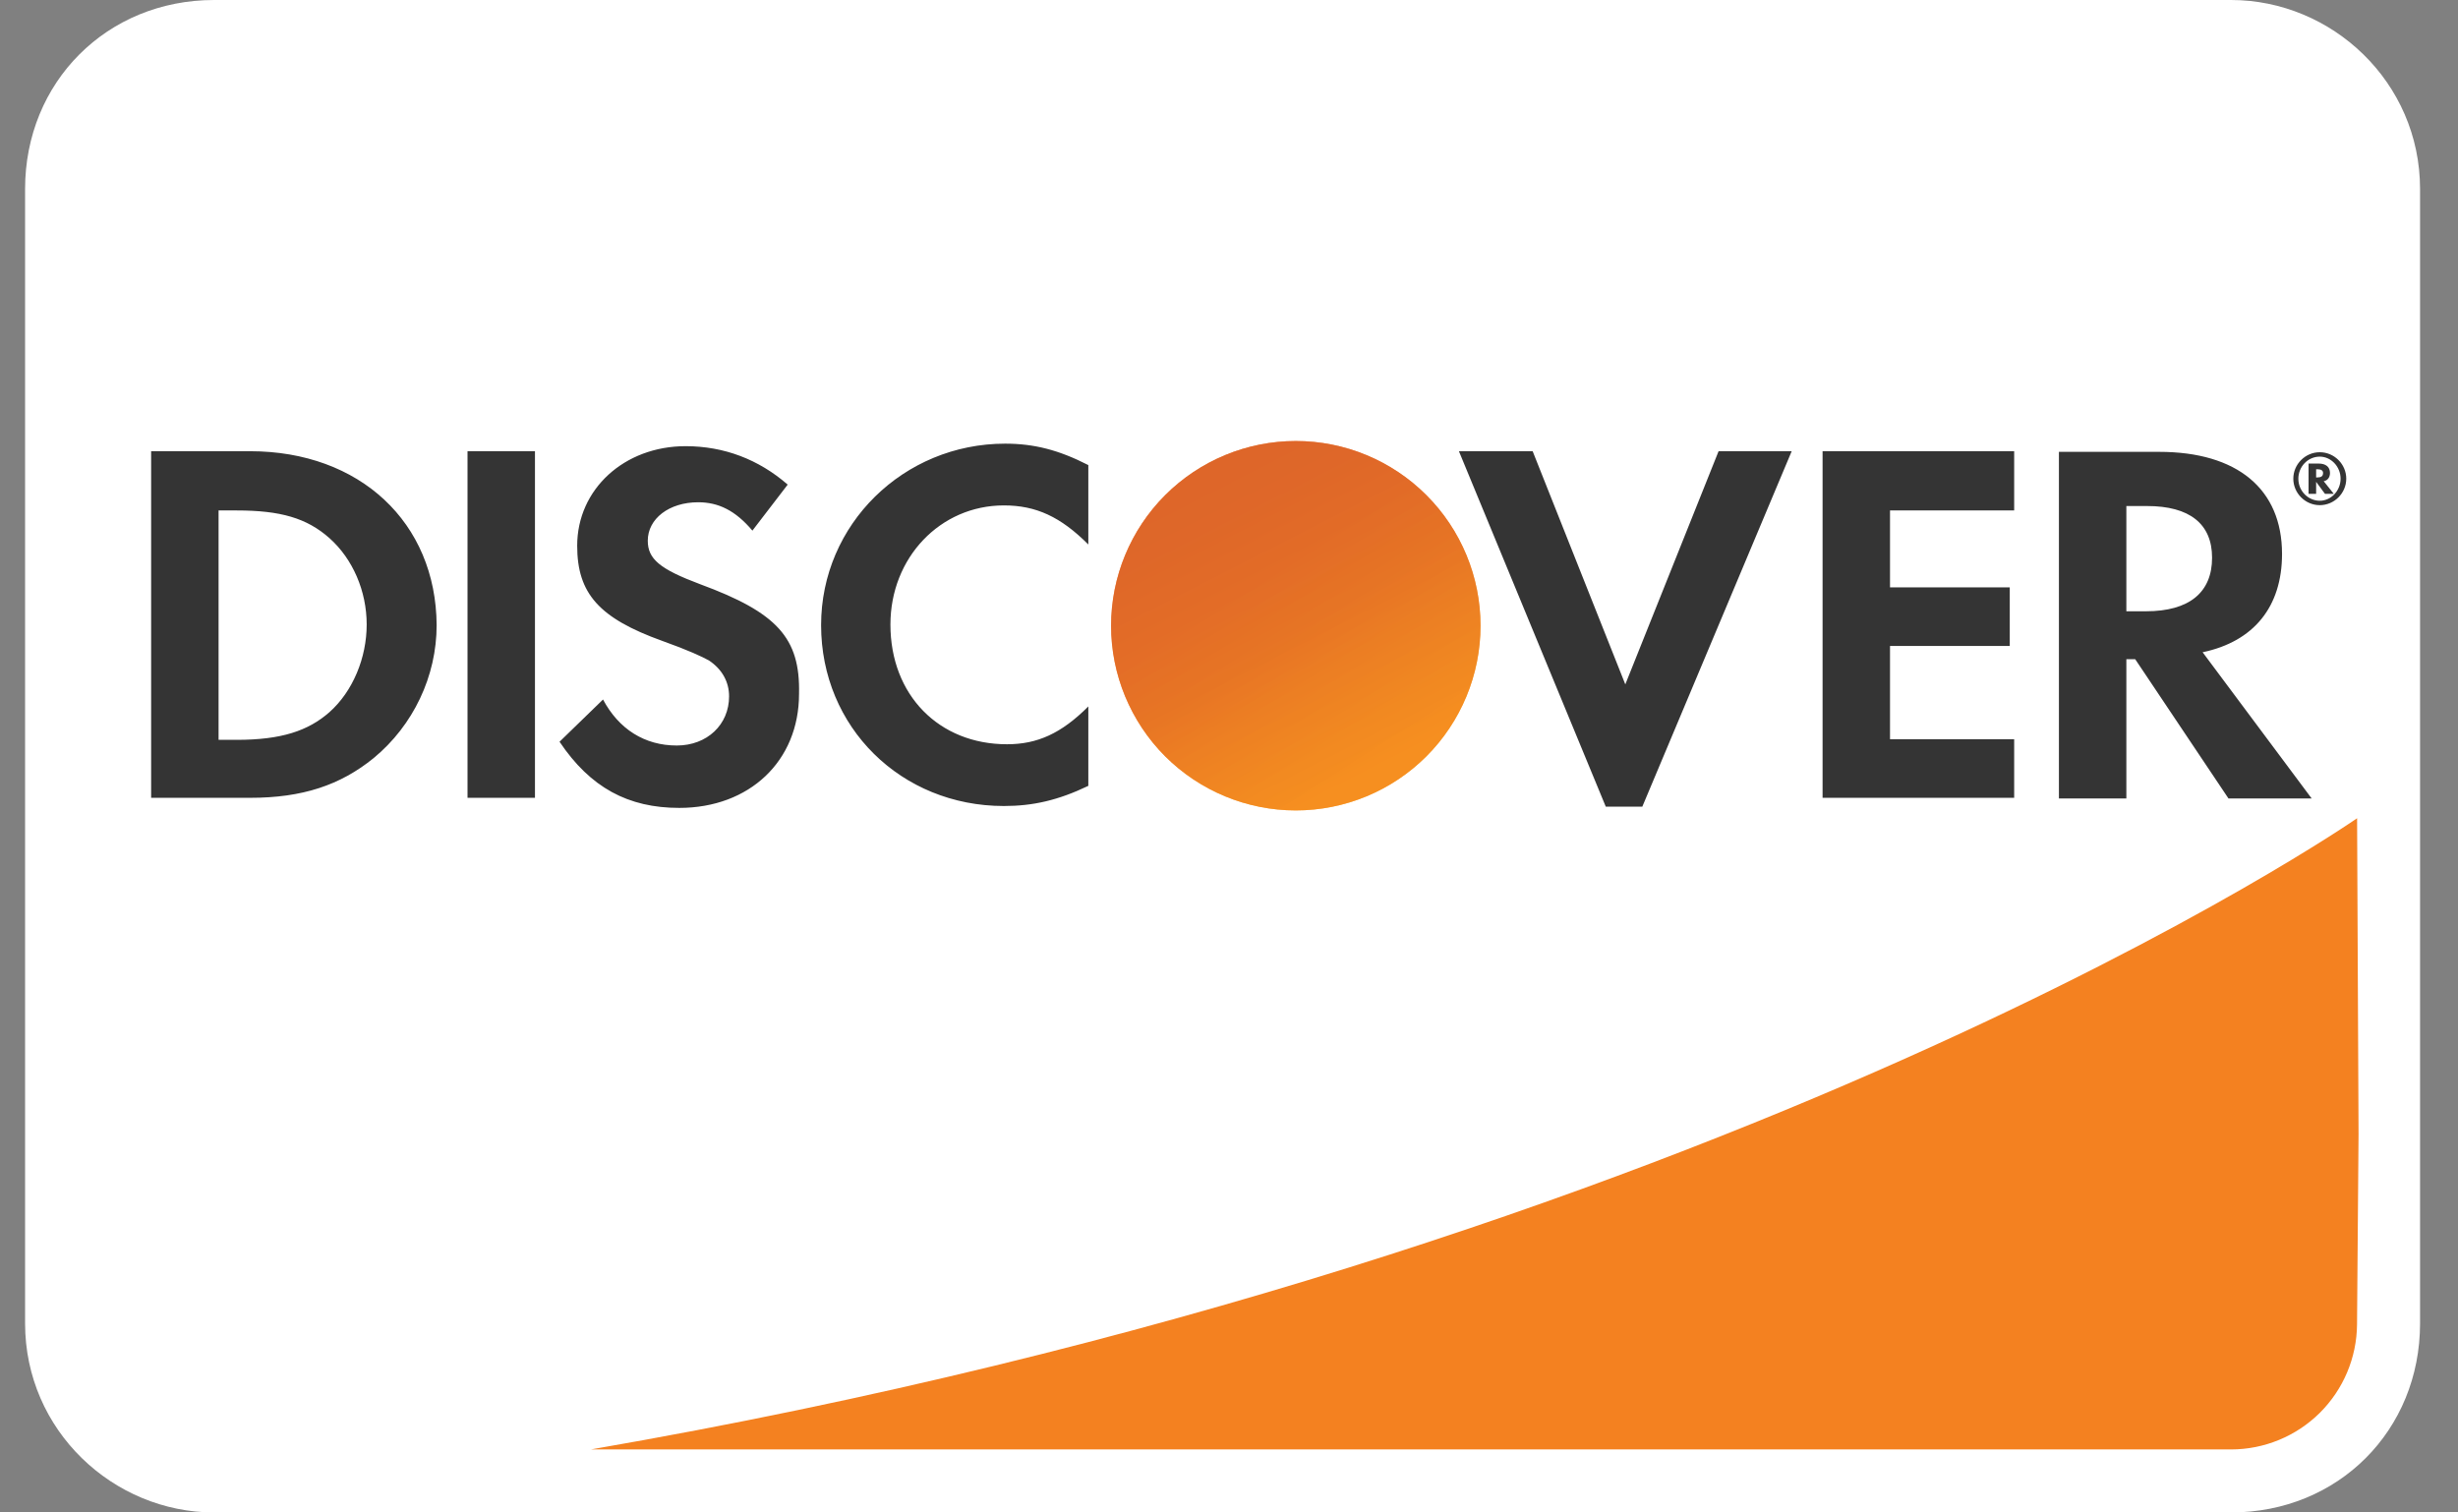 <svg width="39" height="24" viewBox="0 0 39 24" fill="none" xmlns="http://www.w3.org/2000/svg">
<rect x="0" y="0" width="39" height="24" fill="#808080" stroke="none"/>
<g clip-path="url(#clip0_479_17607)">
<path d="M35.398 0H3.398C1.698 0 0.398 1.3 0.398 3V21C0.398 22.7 1.798 24 3.398 24H35.398C37.098 24 38.398 22.7 38.398 21V3C38.398 1.3 36.998 0 35.398 0Z" fill="white"></path>
<path d="M35.398 1C36.498 1 37.398 1.9 37.398 3V21C37.398 22.1 36.498 23 35.398 23H3.398C2.298 23 1.398 22.1 1.398 21V3C1.398 1.9 2.298 1 3.398 1H35.398Z" fill="white"></path>
<path d="M3.968 7.16H2.398V12.66H3.968C4.798 12.66 5.398 12.46 5.928 12.03C6.558 11.51 6.928 10.73 6.928 9.92C6.918 8.29 5.708 7.16 3.968 7.16ZM5.228 11.3C4.888 11.6 4.458 11.74 3.758 11.74H3.468V8.1H3.758C4.448 8.1 4.868 8.22 5.228 8.54C5.598 8.87 5.818 9.38 5.818 9.91C5.818 10.44 5.598 10.97 5.228 11.3ZM7.418 7.16H8.488V12.66H7.418V7.16ZM11.108 9.27C10.468 9.03 10.278 8.87 10.278 8.58C10.278 8.23 10.618 7.97 11.078 7.97C11.398 7.97 11.668 8.1 11.938 8.42L12.498 7.69C12.038 7.29 11.488 7.08 10.878 7.08C9.908 7.08 9.158 7.76 9.158 8.66C9.158 9.42 9.508 9.81 10.508 10.17C10.928 10.32 11.138 10.42 11.248 10.48C11.458 10.62 11.568 10.82 11.568 11.05C11.568 11.5 11.218 11.83 10.738 11.83C10.228 11.83 9.818 11.57 9.568 11.1L8.878 11.77C9.368 12.5 9.968 12.82 10.778 12.82C11.888 12.82 12.678 12.08 12.678 11.01C12.698 10.12 12.328 9.72 11.108 9.27ZM13.028 9.92C13.028 11.54 14.298 12.79 15.928 12.79C16.388 12.79 16.788 12.7 17.268 12.47V11.21C16.838 11.64 16.458 11.81 15.978 11.81C14.898 11.81 14.128 11.03 14.128 9.91C14.128 8.85 14.918 8.02 15.928 8.02C16.438 8.02 16.828 8.2 17.268 8.64V7.38C16.798 7.14 16.408 7.04 15.948 7.04C14.338 7.04 13.028 8.32 13.028 9.92ZM25.788 10.86L24.318 7.16H23.148L25.478 12.8H26.058L28.428 7.16H27.268L25.788 10.86ZM28.918 12.66H31.958V11.73H29.988V10.25H31.888V9.32H29.988V8.1H31.958V7.16H28.918V12.66ZM36.208 8.79C36.208 7.76 35.498 7.17 34.258 7.17H32.668V12.67H33.738V10.46H33.878L35.358 12.67H36.678L34.948 10.35C35.758 10.18 36.208 9.63 36.208 8.79ZM34.048 9.7H33.738V8.03H34.068C34.738 8.03 35.098 8.31 35.098 8.85C35.098 9.4 34.738 9.7 34.048 9.7Z" fill="#343434"></path>
<path d="M20.56 12.86C21.337 12.86 22.083 12.551 22.632 12.002C23.182 11.452 23.491 10.706 23.491 9.929C23.491 9.152 23.182 8.406 22.632 7.857C22.083 7.307 21.337 6.998 20.56 6.998C19.783 6.998 19.037 7.307 18.487 7.857C17.938 8.406 17.629 9.152 17.629 9.929C17.629 10.706 17.938 11.452 18.487 12.002C19.037 12.551 19.783 12.86 20.56 12.86Z" fill="url(#paint0_linear_479_17607)"></path>
<path opacity="0.65" d="M20.56 12.86C21.337 12.86 22.083 12.551 22.632 12.002C23.182 11.452 23.491 10.706 23.491 9.929C23.491 9.152 23.182 8.406 22.632 7.857C22.083 7.307 21.337 6.998 20.56 6.998C19.783 6.998 19.037 7.307 18.487 7.857C17.938 8.406 17.629 9.152 17.629 9.929C17.629 10.706 17.938 11.452 18.487 12.002C19.037 12.551 19.783 12.86 20.56 12.86Z" fill="url(#paint1_linear_479_17607)"></path>
<path d="M36.969 7.506C36.969 7.406 36.899 7.356 36.789 7.356H36.629V7.836H36.749V7.646L36.889 7.836H37.029L36.869 7.636C36.929 7.626 36.969 7.576 36.969 7.506ZM36.769 7.576H36.749V7.446H36.769C36.829 7.446 36.859 7.466 36.859 7.506C36.859 7.556 36.829 7.576 36.769 7.576Z" fill="#343434"></path>
<path d="M36.807 7.176C36.577 7.176 36.387 7.366 36.387 7.596C36.387 7.826 36.577 8.016 36.807 8.016C37.037 8.016 37.227 7.826 37.227 7.596C37.227 7.366 37.037 7.176 36.807 7.176ZM36.807 7.946C36.627 7.946 36.467 7.796 36.467 7.596C36.467 7.406 36.617 7.246 36.807 7.246C36.987 7.246 37.137 7.406 37.137 7.596C37.137 7.786 36.987 7.946 36.807 7.946Z" fill="#343434"></path>
<path d="M37.399 12.984C37.399 12.984 27.489 19.873 9.375 23H35.398C35.926 23 36.432 22.791 36.807 22.42C37.181 22.048 37.394 21.544 37.398 21.016L37.422 17.996L37.399 12.985V12.984Z" fill="#F48120"></path>
</g>
<defs>
<linearGradient id="paint0_linear_479_17607" x1="22.057" y1="12.275" x2="20.032" y2="9.104" gradientUnits="userSpaceOnUse">
<stop stop-color="#F89F20"></stop>
<stop offset="0.25" stop-color="#F79A20"></stop>
<stop offset="0.533" stop-color="#F68D20"></stop>
<stop offset="0.62" stop-color="#F58720"></stop>
<stop offset="0.723" stop-color="#F48120"></stop>
<stop offset="1" stop-color="#F37521"></stop>
</linearGradient>
<linearGradient id="paint1_linear_479_17607" x1="21.738" y1="12.232" x2="18.778" y2="6.446" gradientUnits="userSpaceOnUse">
<stop stop-color="#F58720"></stop>
<stop offset="0.359" stop-color="#E16F27"></stop>
<stop offset="0.703" stop-color="#D4602C"></stop>
<stop offset="0.982" stop-color="#D05B2E"></stop>
</linearGradient>
<clipPath id="clip0_479_17607">
<rect width="38" height="24" fill="white" transform="translate(0.398)"></rect>
</clipPath>
</defs>
</svg>
